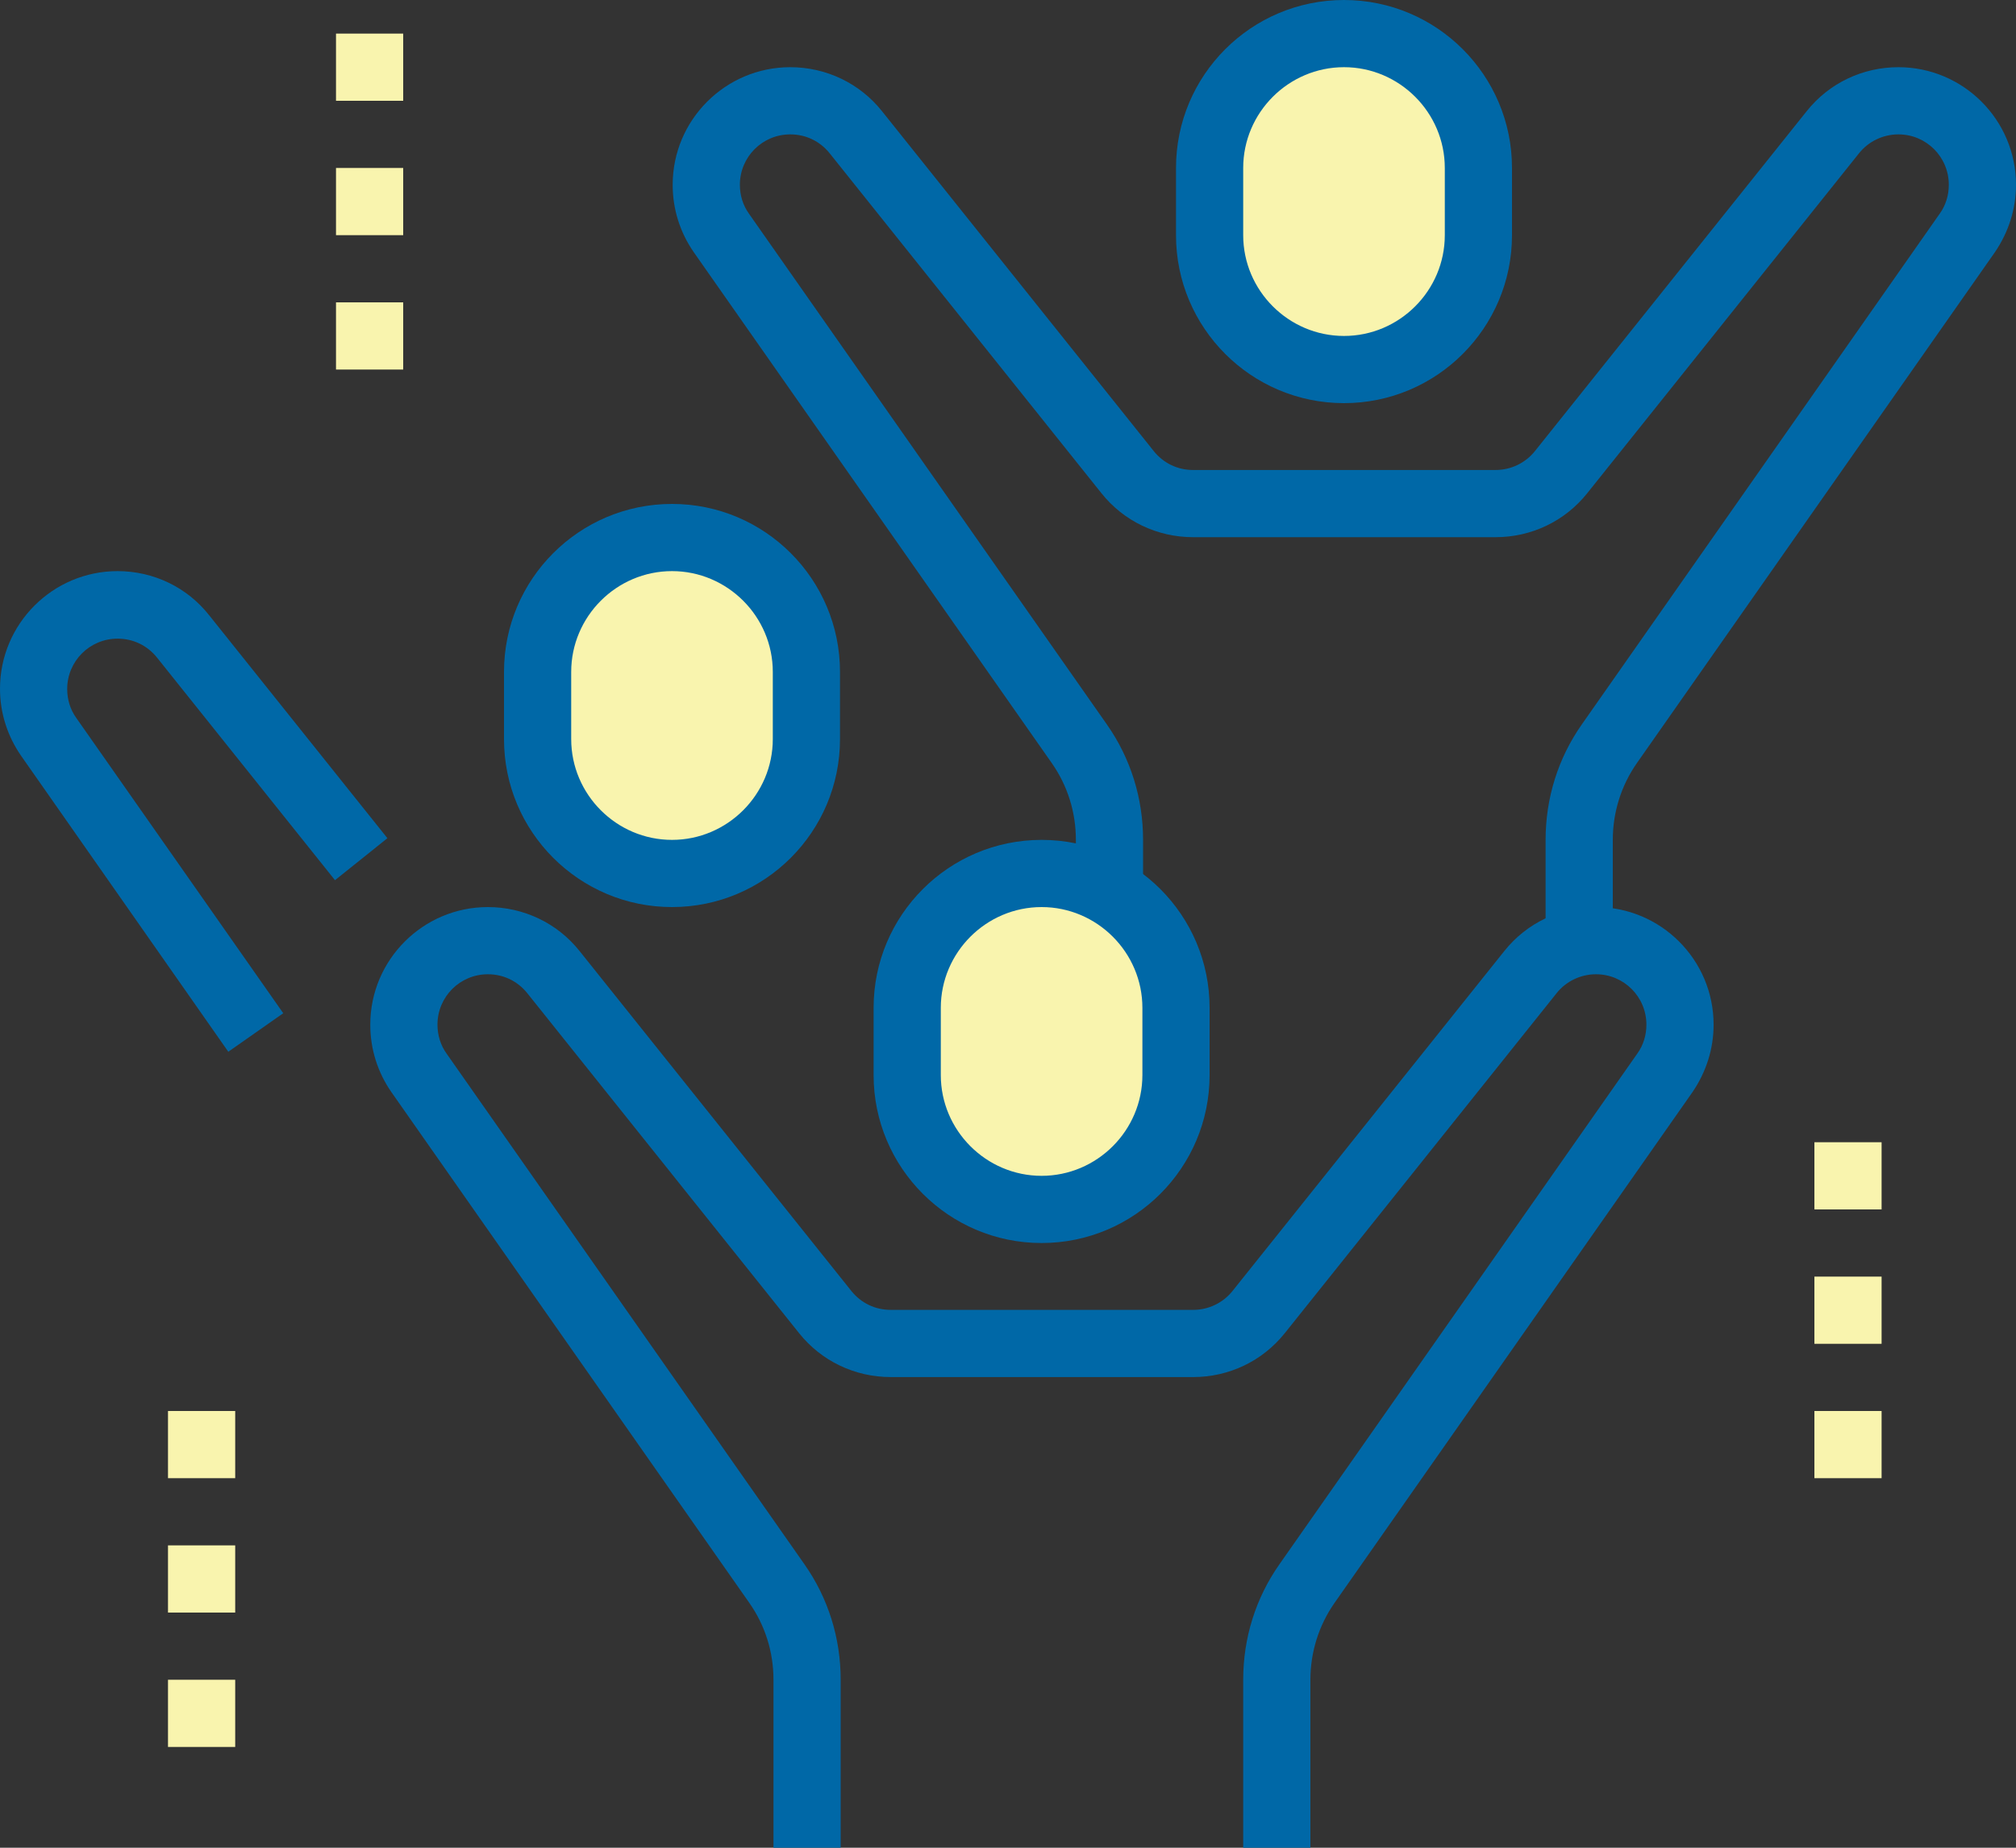 <?xml version="1.0" encoding="UTF-8"?><svg id="a" xmlns="http://www.w3.org/2000/svg" width="60" height="55" viewBox="0 0 60 55"><rect x="0" y="0" width="60" height="55" fill="#333333" stroke="none"/><defs><style>.b{fill:#0068a7;}.c{fill:#f9f4ae;}</style></defs><ellipse class="c" cx="40" cy="6" rx="4" ry="5"/><ellipse class="c" cx="20" cy="21" rx="4" ry="5"/><ellipse class="c" cx="31" cy="31" rx="4" ry="5"/><path class="b" d="m40,12c-2.76,0-5-2.24-5-5v-2c0-2.76,2.24-5,5-5s5,2.24,5,5v2c0,2.76-2.24,5-5,5Zm0-10c-1.65,0-3,1.35-3,3v2c0,1.65,1.35,3,3,3s3-1.35,3-3v-2c0-1.65-1.35-3-3-3Z"/><polygon class="c" points="56 42 54 42 54 44 56 44 56 42 56 42"/><polygon class="c" points="56 38 54 38 54 40 56 40 56 38 56 38"/><polygon class="c" points="56 34 54 34 54 36 56 36 56 34 56 34"/><polygon class="c" points="7 50 5 50 5 52 7 52 7 50 7 50"/><polygon class="c" points="7 46 5 46 5 48 7 48 7 46 7 46"/><polygon class="c" points="7 42 5 42 5 44 7 44 7 42 7 42"/><polygon class="c" points="12 9 10 9 10 11 12 11 12 9 12 9"/><polygon class="c" points="12 5 10 5 10 7 12 7 12 5 12 5"/><polygon class="c" points="12 1 10 1 10 3 12 3 12 1 12 1"/><path class="b" d="m48,28.05h-2v-3.05c0-1.24.37-2.43,1.08-3.44l10.65-15.2c.18-.25.27-.55.27-.86,0-.83-.67-1.5-1.5-1.5-.46,0-.89.21-1.17.56l-8.09,10.12c-.67.84-1.67,1.31-2.73,1.31h-9c-1.07,0-2.07-.48-2.73-1.31l-8.09-10.12c-.29-.36-.71-.56-1.17-.56-.83,0-1.5.67-1.5,1.5,0,.31.09.61.27.86l10.65,15.2c.71,1.01,1.08,2.2,1.08,3.44v1.54h-2v-1.54c0-.83-.25-1.62-.72-2.29l-10.65-15.2c-.41-.59-.63-1.28-.63-2.01,0-1.93,1.57-3.5,3.5-3.5,1.07,0,2.07.48,2.73,1.31l8.09,10.12c.29.36.71.56,1.17.56h9c.46,0,.89-.21,1.17-.56l8.09-10.12c.67-.84,1.67-1.31,2.73-1.31,1.93,0,3.5,1.57,3.5,3.5,0,.72-.22,1.41-.63,2.01l-10.65,15.2c-.47.67-.72,1.47-.72,2.29v3.05Z"/><path class="b" d="m31,37c-2.76,0-5-2.24-5-5v-2c0-2.76,2.24-5,5-5s5,2.24,5,5v2c0,2.76-2.24,5-5,5Zm0-10c-1.65,0-3,1.35-3,3v2c0,1.65,1.35,3,3,3s3-1.35,3-3v-2c0-1.65-1.35-3-3-3Z"/><path class="b" d="m39,55h-2v-5c0-1.24.37-2.43,1.08-3.44l10.65-15.2c.18-.25.27-.55.27-.86,0-.83-.67-1.5-1.5-1.5-.46,0-.89.21-1.17.56l-8.09,10.12c-.67.84-1.67,1.31-2.73,1.31h-9c-1.07,0-2.07-.48-2.73-1.31l-8.09-10.12c-.29-.36-.71-.56-1.17-.56-.83,0-1.5.67-1.5,1.5,0,.31.09.61.27.86l10.65,15.2c.71,1.01,1.08,2.2,1.08,3.44v5h-2v-5c0-.83-.25-1.62-.72-2.29l-10.65-15.2c-.41-.59-.63-1.28-.63-2.01,0-1.93,1.57-3.5,3.5-3.5,1.07,0,2.07.48,2.73,1.31l8.09,10.12c.29.36.71.56,1.17.56h9c.46,0,.89-.21,1.17-.56l8.09-10.12c.67-.84,1.67-1.31,2.73-1.31,1.93,0,3.5,1.57,3.5,3.5,0,.72-.22,1.41-.63,2.01l-10.65,15.2c-.47.67-.72,1.47-.72,2.29v5Z"/><path class="b" d="m20,27c-2.76,0-5-2.24-5-5v-2c0-2.76,2.24-5,5-5s5,2.24,5,5v2c0,2.76-2.24,5-5,5Zm0-10c-1.65,0-3,1.35-3,3v2c0,1.65,1.35,3,3,3s3-1.35,3-3v-2c0-1.65-1.35-3-3-3Z"/><path class="b" d="m6.79,31.3L.63,22.5c-.41-.59-.63-1.28-.63-2,0-1.93,1.57-3.5,3.5-3.5,1.07,0,2.07.48,2.73,1.32l5.3,6.63-1.56,1.25-5.3-6.63c-.29-.36-.71-.56-1.17-.56-.83,0-1.5.67-1.5,1.5,0,.31.09.61.27.86l6.16,8.79-1.64,1.15Z"/></svg>